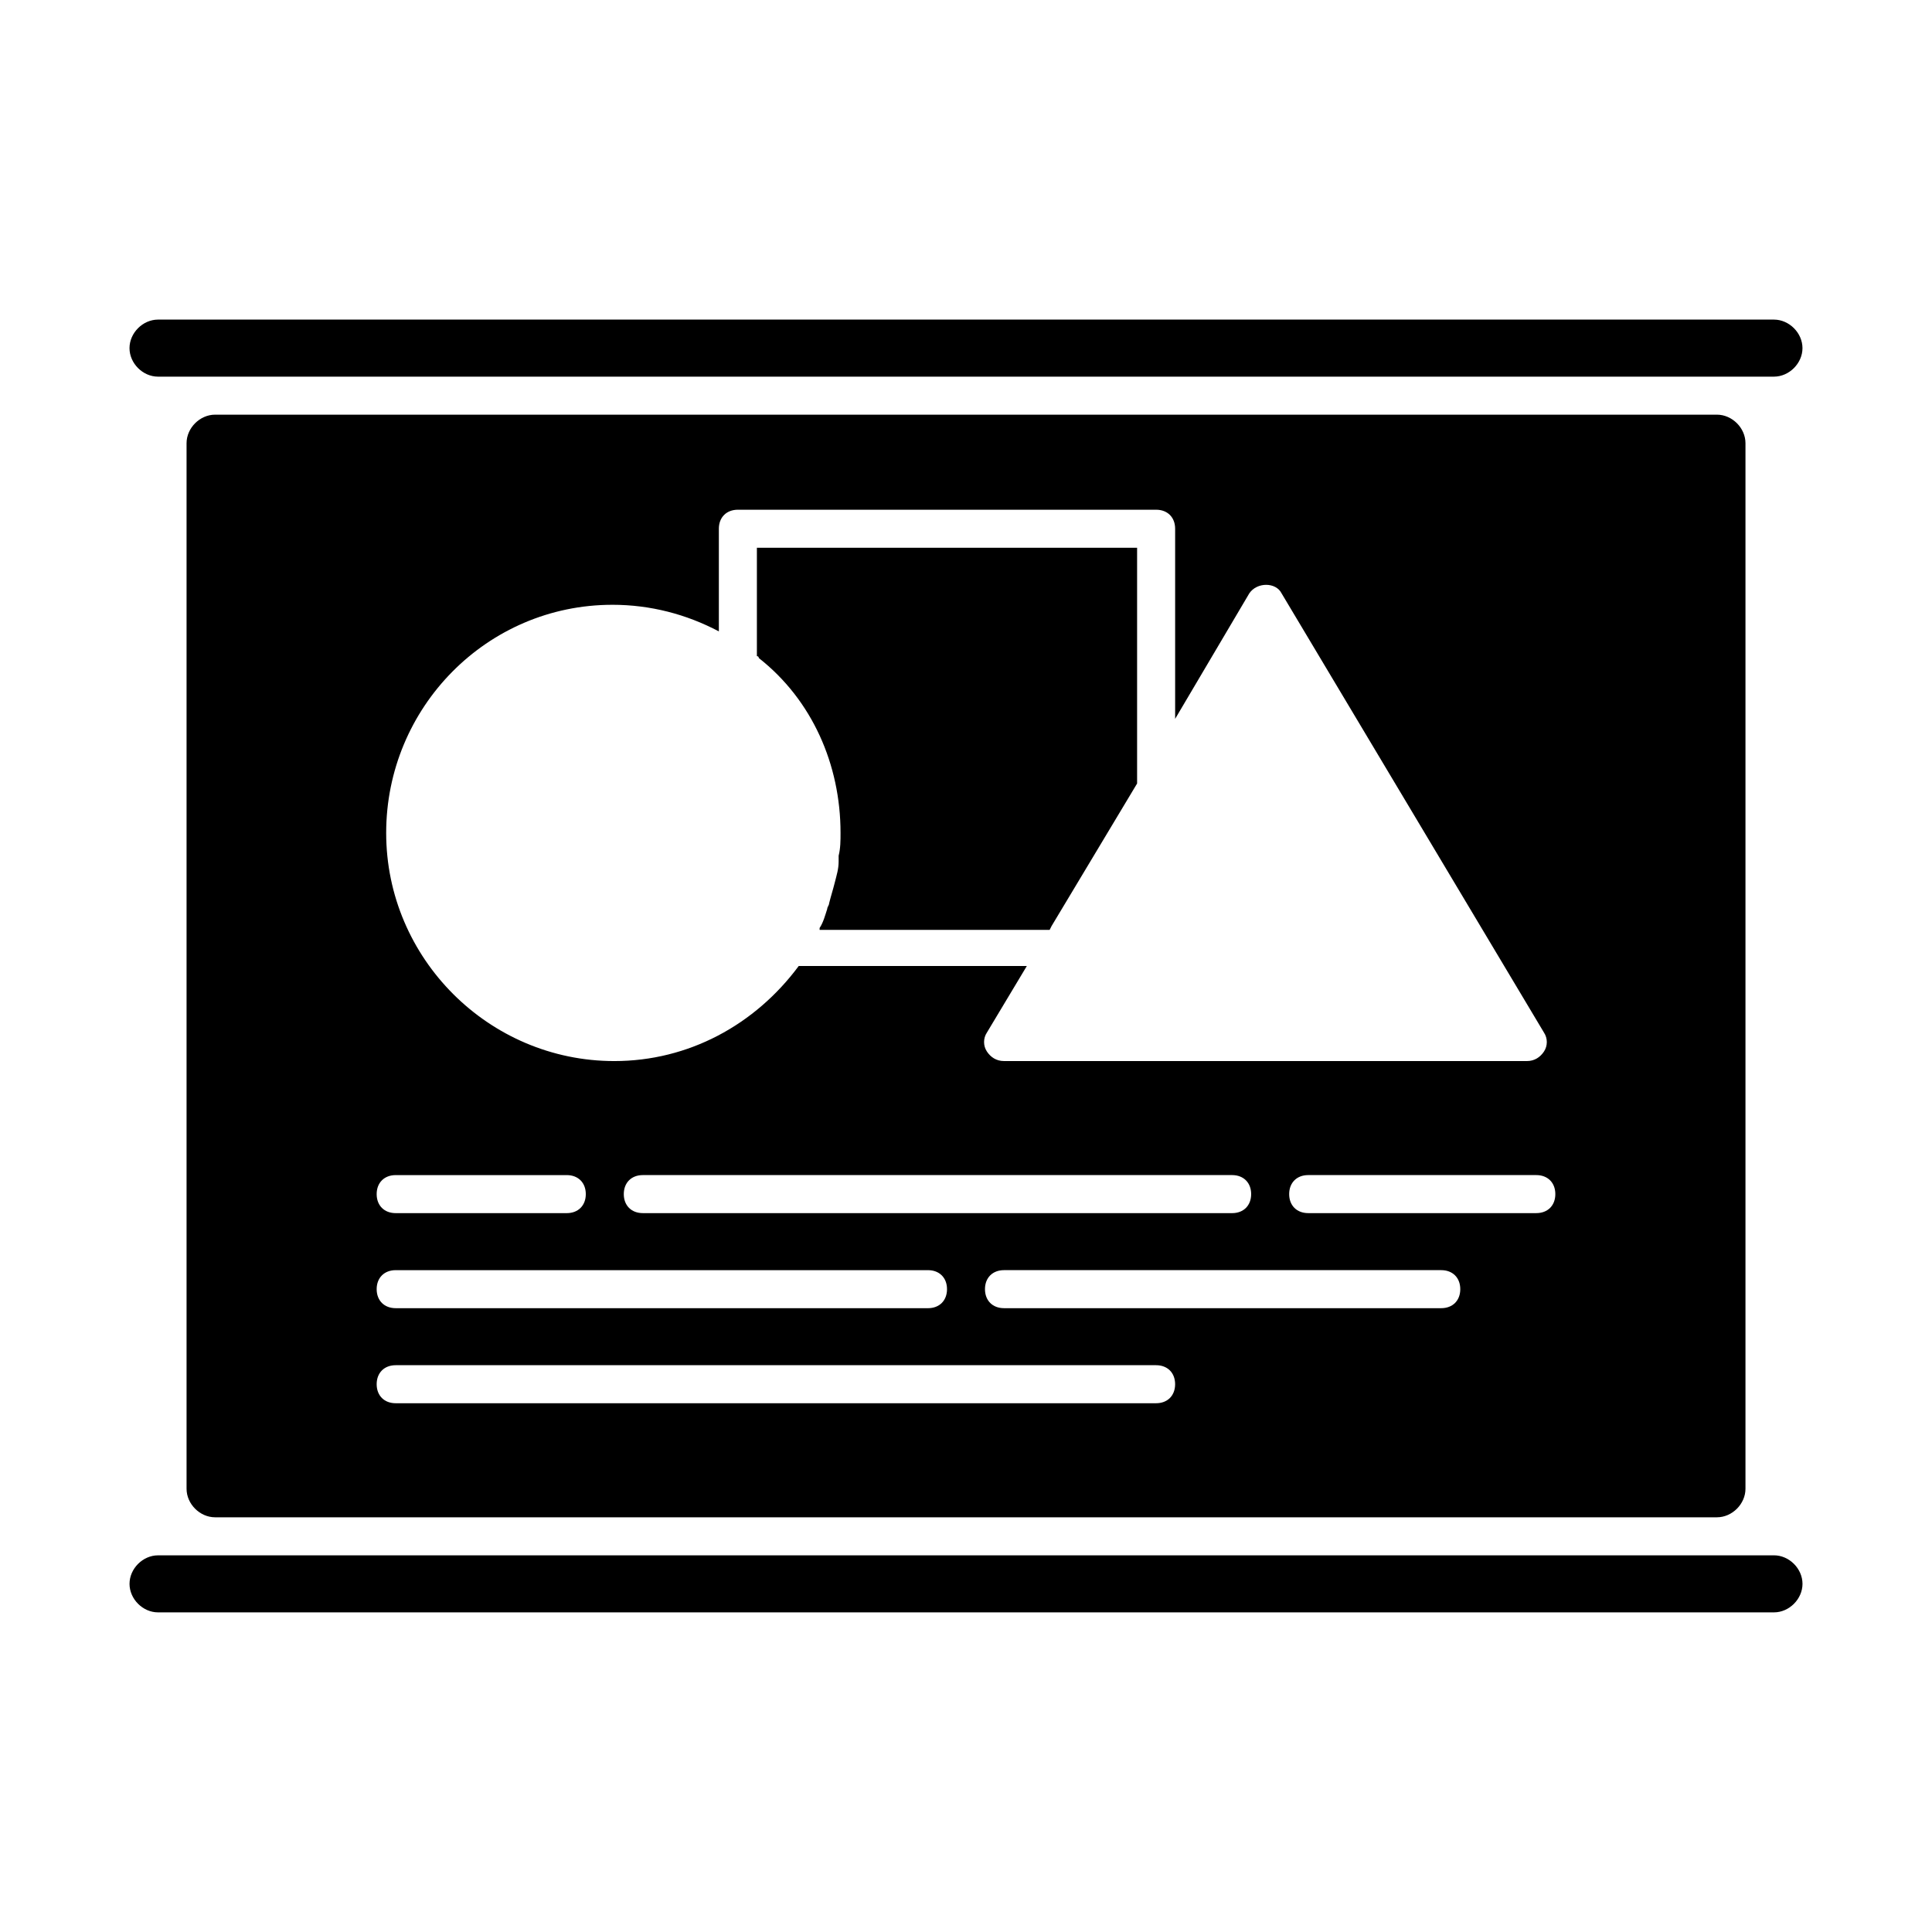 <?xml version="1.0" encoding="UTF-8"?>
<!-- Uploaded to: ICON Repo, www.iconrepo.com, Generator: ICON Repo Mixer Tools -->
<svg fill="#000000" width="800px" height="800px" version="1.1" viewBox="144 144 512 512" xmlns="http://www.w3.org/2000/svg">
 <g>
  <path d="m366.75 364.73c0 2.016 0 4.031-0.504 6.047v1.512c0 2.016-0.504 3.527-1.008 5.543s-1.008 3.527-1.512 5.543c0 0.504-0.504 1.008-0.504 1.512-0.504 1.512-1.008 3.527-2.016 5.039v0.504h60.961l0.504-1.008 22.672-37.785v-62.477h-100.76v28.719s0.504 0 0.504 0.504c14.109 11.082 21.664 28.211 21.664 46.348z"/>
  <path d="m188.4 556.18h-2.519c-4.031 0-7.555 3.527-7.555 7.559 0 4.027 3.523 7.555 7.555 7.555h428.24c4.031 0 7.559-3.527 7.559-7.559s-3.527-7.559-7.559-7.559l-2.519 0.004z"/>
  <path d="m193.44 261.45v277.09c0 4.031 3.527 7.559 7.559 7.559h398.01c4.031 0 7.559-3.527 7.559-7.559v-277.09c0-4.031-3.527-7.559-7.559-7.559h-398.01c-4.031 0.004-7.559 3.531-7.559 7.559zm112.85 42.824c10.078 0 19.648 2.519 28.215 7.055v-27.207c0-3.023 2.016-5.039 5.039-5.039h110.84c3.023 0 5.039 2.016 5.039 5.039v50.383l19.648-33.25c2.016-3.023 7.055-3.023 8.566 0l69.527 116.38c1.008 1.512 1.008 3.527 0 5.039-1.008 1.512-2.519 2.519-4.535 2.519l-138.55-0.004c-2.016 0-3.527-1.008-4.535-2.519-1.008-1.512-1.008-3.527 0-5.039l10.578-17.633-60.453 0.004c-11.586 15.617-29.223 25.191-48.871 25.191-33.25 0-60.457-27.207-60.457-60.457 0-33.254 26.703-60.461 59.953-60.461zm169.28 156.18c0 3.023-2.016 5.039-5.039 5.039l-156.18-0.004c-3.023 0-5.039-2.016-5.039-5.039s2.016-5.039 5.039-5.039h156.18c3.023 0.004 5.039 2.019 5.039 5.043zm-226.71-5.039h45.344c3.023 0 5.039 2.016 5.039 5.039 0 3.023-2.016 5.039-5.039 5.039h-45.344c-3.023 0-5.039-2.016-5.039-5.039 0-3.023 2.016-5.039 5.039-5.039zm0 25.191h141.07c3.023 0 5.039 2.016 5.039 5.039 0 3.023-2.016 5.039-5.039 5.039l-141.07-0.004c-3.023 0-5.039-2.016-5.039-5.039 0-3.019 2.016-5.035 5.039-5.035zm201.52 35.266h-201.52c-3.023 0-5.039-2.016-5.039-5.039 0-3.023 2.016-5.039 5.039-5.039h201.52c3.023 0 5.039 2.016 5.039 5.039 0 3.023-2.016 5.039-5.039 5.039zm75.57-25.191h-115.88c-3.023 0-5.039-2.016-5.039-5.039 0-3.023 2.016-5.039 5.039-5.039h115.88c3.023 0 5.039 2.016 5.039 5.039 0 3.023-2.016 5.039-5.039 5.039zm25.191-25.191h-60.457c-3.023 0-5.039-2.016-5.039-5.039s2.016-5.039 5.039-5.039h60.457c3.023 0 5.039 2.016 5.039 5.039s-2.016 5.039-5.039 5.039z"/>
  <path d="m178.32 236.26c0 4.027 3.523 7.555 7.555 7.555h428.24c4.031 0 7.559-3.527 7.559-7.559s-3.527-7.559-7.559-7.559h-428.24c-4.031 0.004-7.555 3.531-7.555 7.562z"/>
 </g>
</svg>